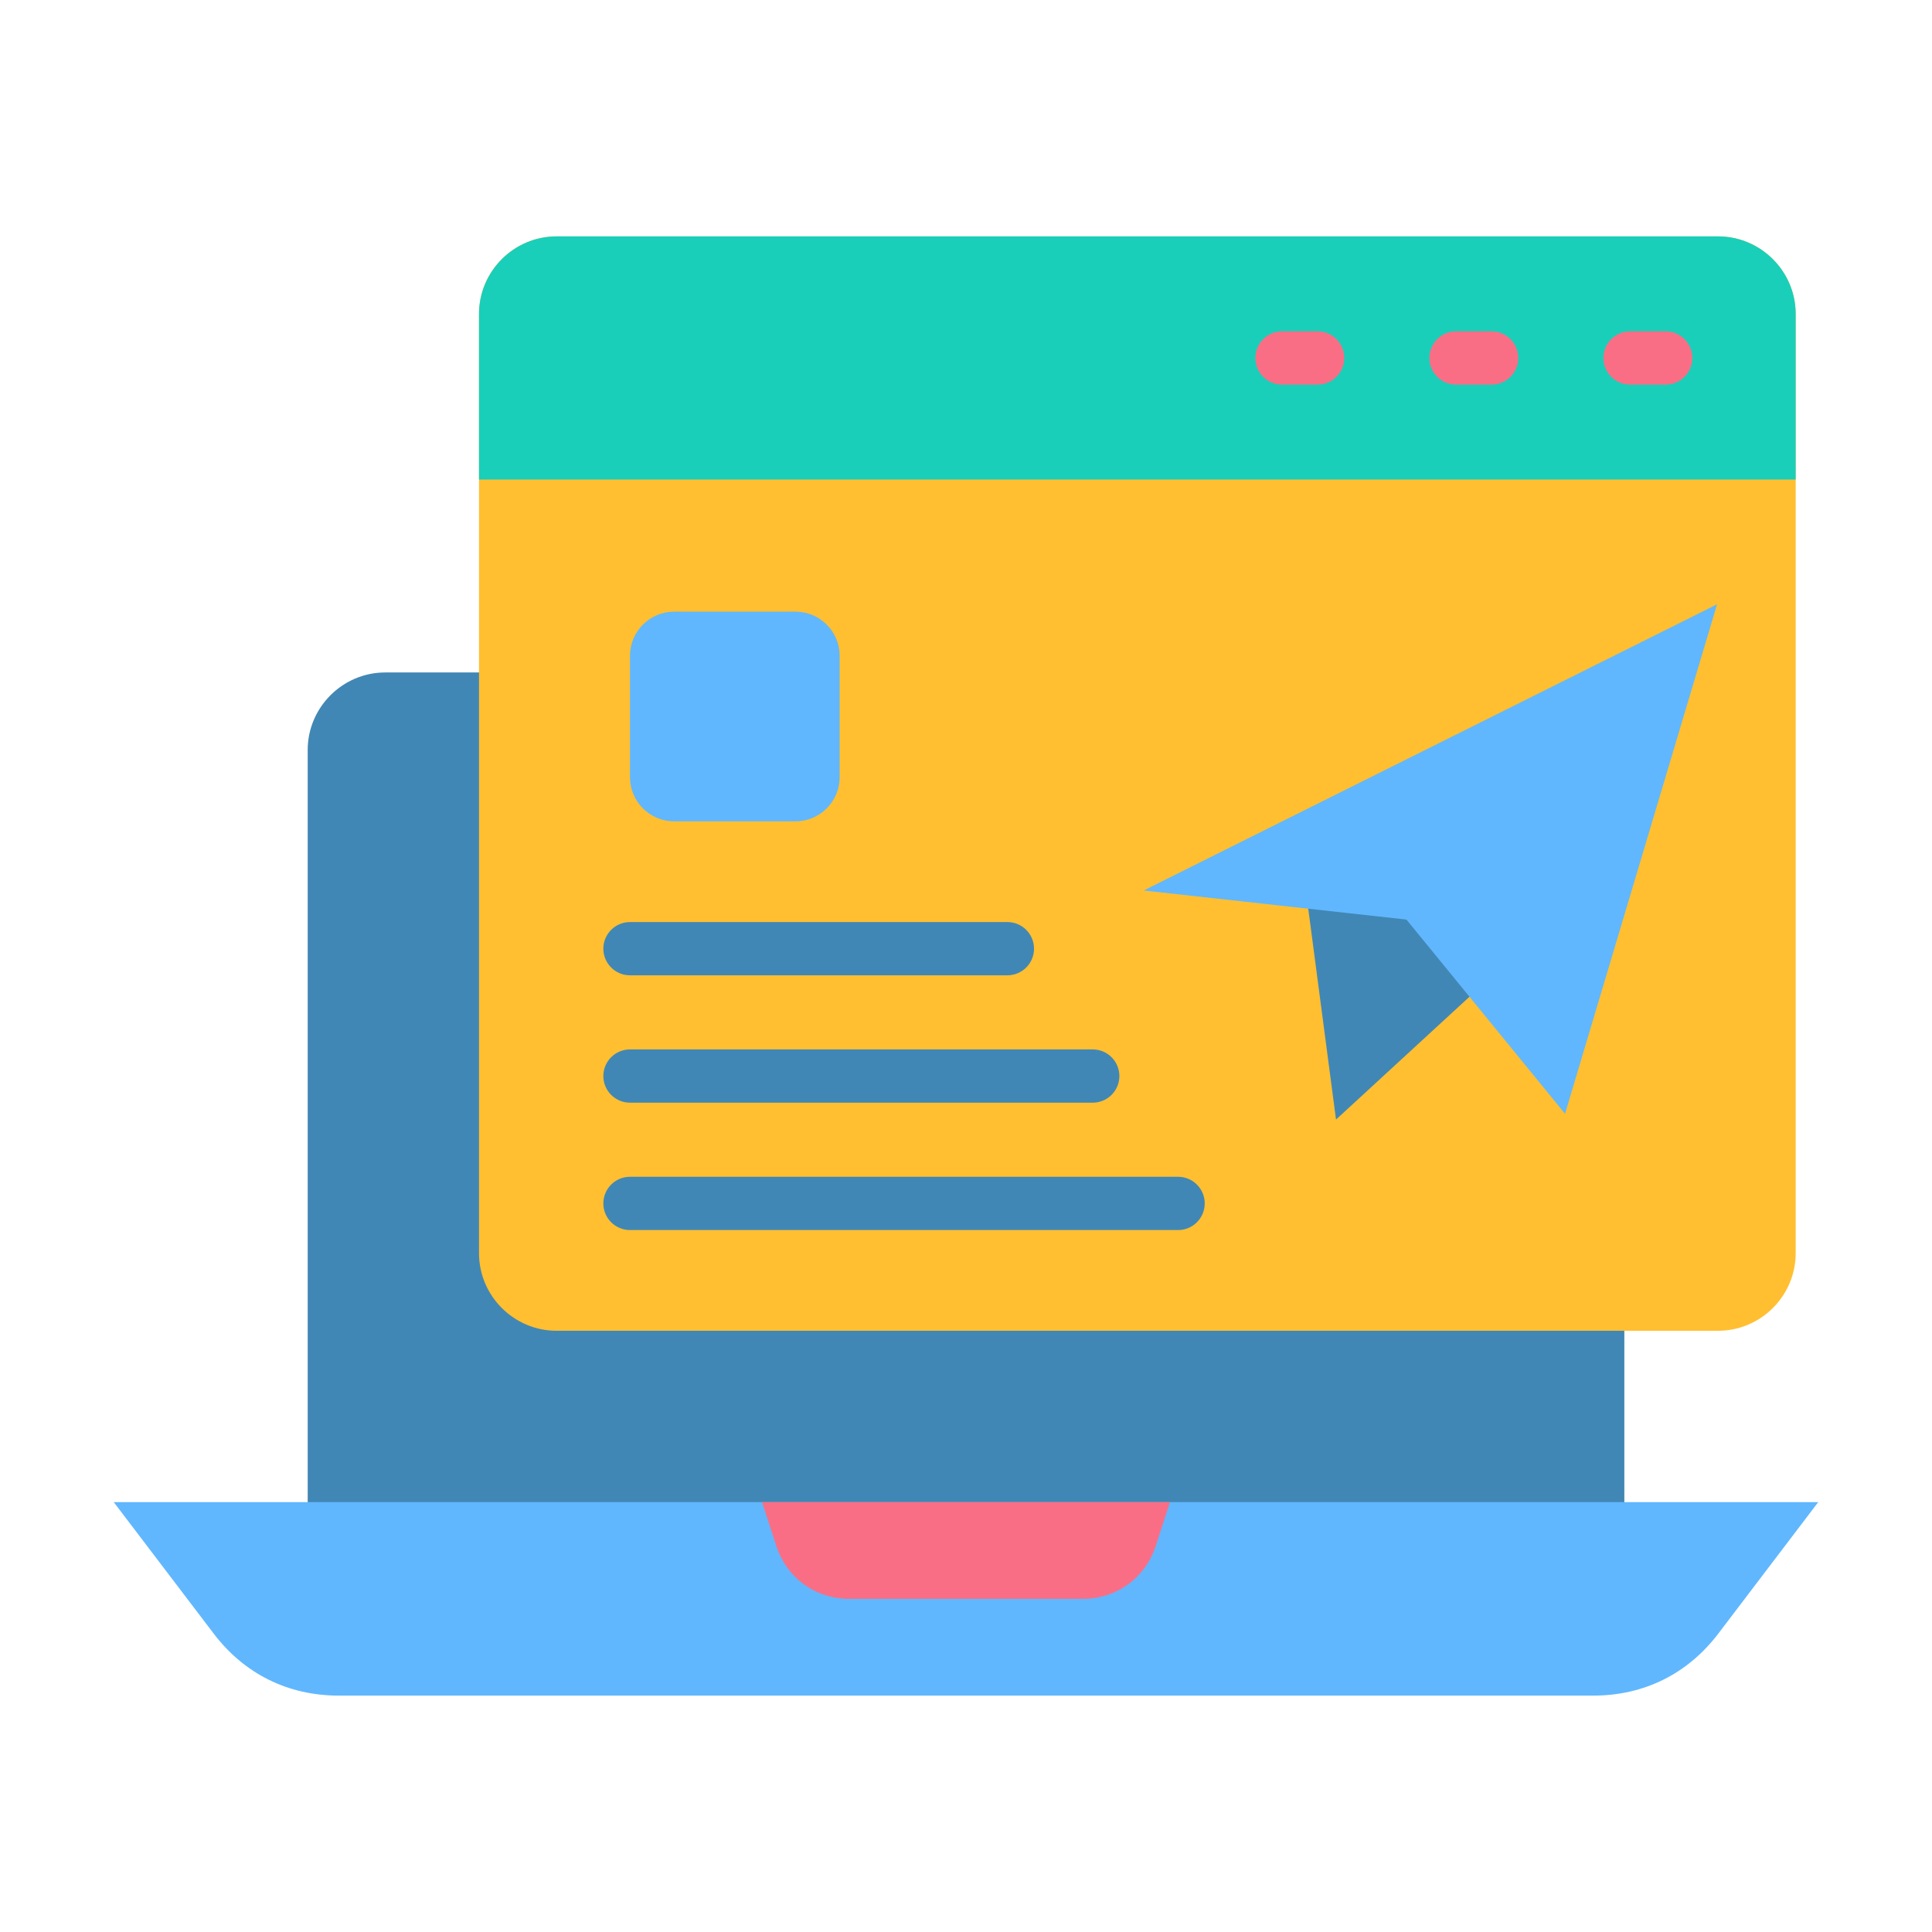 <svg width="62" height="62" viewBox="0 0 62 62" fill="none" xmlns="http://www.w3.org/2000/svg">
<path fill-rule="evenodd" clip-rule="evenodd" d="M12.363 21.58H49.637C51.006 21.58 52.127 22.7 52.127 24.07V51.31H9.874V24.07C9.874 22.7 10.994 21.58 12.363 21.58Z" fill="#4187B5"/>
<path fill-rule="evenodd" clip-rule="evenodd" d="M3.65 48.205L6.856 52.422C7.842 53.719 9.244 54.414 10.873 54.414H51.127C52.756 54.414 54.158 53.719 55.144 52.422L58.349 48.205H3.65Z" fill="#60B7FE"/>
<path fill-rule="evenodd" clip-rule="evenodd" d="M37.546 48.205H24.455L24.91 49.605C25.246 50.639 26.169 51.31 27.256 51.31H34.745C35.832 51.31 36.755 50.639 37.091 49.605L37.546 48.205Z" fill="#FA6E85"/>
<path fill-rule="evenodd" clip-rule="evenodd" d="M17.861 7.586H55.135C56.504 7.586 57.625 8.706 57.625 10.075V40.217C57.625 41.586 56.505 42.706 55.135 42.706H17.861C16.492 42.706 15.372 41.586 15.372 40.217V10.075C15.372 8.706 16.492 7.586 17.861 7.586Z" fill="#FFBF31"/>
<path fill-rule="evenodd" clip-rule="evenodd" d="M17.861 7.586H55.135C56.504 7.586 57.625 8.706 57.625 10.075V15.39H15.372V10.075C15.372 8.706 16.492 7.586 17.861 7.586Z" fill="#19CFBA"/>
<path fill-rule="evenodd" clip-rule="evenodd" d="M41.141 12.343C40.669 12.343 40.286 11.96 40.286 11.488C40.286 11.016 40.669 10.633 41.141 10.633H42.285C42.757 10.633 43.139 11.016 43.139 11.488C43.139 11.96 42.757 12.343 42.285 12.343H41.141Z" fill="#FA6E85"/>
<path fill-rule="evenodd" clip-rule="evenodd" d="M46.725 12.343C46.253 12.343 45.87 11.96 45.87 11.488C45.87 11.016 46.253 10.633 46.725 10.633H47.869C48.341 10.633 48.723 11.016 48.723 11.488C48.723 11.96 48.341 12.343 47.869 12.343H46.725Z" fill="#FA6E85"/>
<path fill-rule="evenodd" clip-rule="evenodd" d="M52.31 12.343C51.838 12.343 51.455 11.96 51.455 11.488C51.455 11.016 51.838 10.633 52.31 10.633H53.454C53.926 10.633 54.308 11.016 54.308 11.488C54.308 11.96 53.926 12.343 53.454 12.343H52.31Z" fill="#FA6E85"/>
<path fill-rule="evenodd" clip-rule="evenodd" d="M21.63 19.629H25.532C26.309 19.629 26.945 20.265 26.945 21.042V24.944C26.945 25.721 26.309 26.357 25.532 26.357H21.63C20.852 26.357 20.217 25.721 20.217 24.944V21.042C20.217 20.265 20.852 19.629 21.63 19.629Z" fill="#60B7FE"/>
<path fill-rule="evenodd" clip-rule="evenodd" d="M20.217 31.299C19.745 31.299 19.362 30.916 19.362 30.445C19.362 29.972 19.745 29.59 20.217 29.59H32.328C32.8 29.59 33.183 29.972 33.183 30.445C33.183 30.916 32.8 31.299 32.328 31.299H20.217ZM20.217 39.474C19.745 39.474 19.362 39.091 19.362 38.619C19.362 38.147 19.745 37.764 20.217 37.764H37.806C38.278 37.764 38.661 38.147 38.661 38.619C38.661 39.091 38.278 39.474 37.806 39.474H20.217ZM20.217 35.386C19.745 35.386 19.362 35.004 19.362 34.532C19.362 34.059 19.745 33.677 20.217 33.677H35.067C35.539 33.677 35.922 34.059 35.922 34.532C35.922 35.004 35.539 35.386 35.067 35.386H20.217Z" fill="#4187B5"/>
<path fill-rule="evenodd" clip-rule="evenodd" d="M41.798 27.753L42.874 35.928L50.881 28.56L41.798 27.753Z" fill="#4187B5"/>
<path fill-rule="evenodd" clip-rule="evenodd" d="M55.102 19.393L50.224 35.742L43.631 27.669L55.102 19.393Z" fill="#60B7FE"/>
<path fill-rule="evenodd" clip-rule="evenodd" d="M36.701 28.577L45.135 29.51L55.102 19.393L36.701 28.577Z" fill="#60B7FE"/>
</svg>

